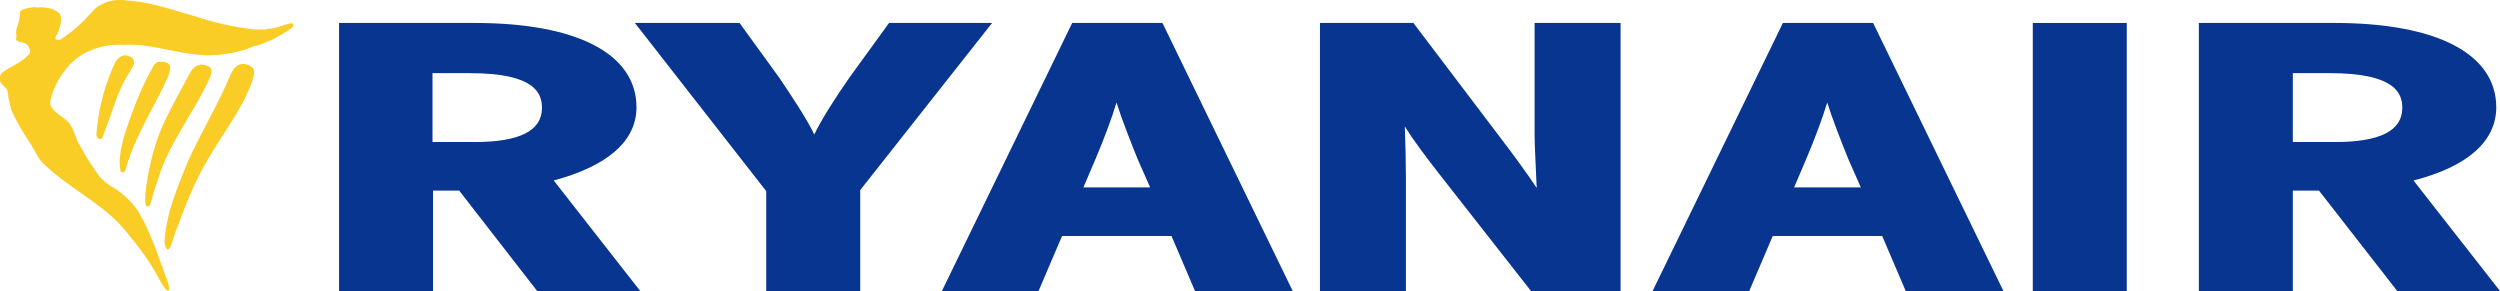 <svg xmlns="http://www.w3.org/2000/svg" xmlns:xlink="http://www.w3.org/1999/xlink" id="Layer_1" x="0px" y="0px" viewBox="0 0 468.2 54.5" style="enable-background:new 0 0 468.2 54.5;" xml:space="preserve"><style type="text/css">	.st0{fill:#FACD26;}	.st1{fill:#073590;}</style><g>	<g>		<g>			<path class="st0" d="M36.4,3c3.5,1.2,7.1,2,10.9,2.5l2.6,0L50,5.4c1.6,0,2.7-0.6,4.2-1c0.2,0,0.6-0.1,0.7,0.1     c0.1,0.3,0,0.6-0.4,0.8c-1.9,1.4-4.1,2.5-6.2,3.2v0c-0.7,0.1-1.4,0.4-2.1,0.7c-2.6,0.8-5.5,1.3-8.3,1.1     c-5.3-0.3-9.8-2.2-14.5-1.9c-4.6-0.3-9,1.5-11.4,5c-1.3,1.8-2.3,3.7-2.6,5.8c0.1,1.9,2.8,2.6,3.8,4.2c0.6,1,0.9,2,1.3,3     c1.1,2,2.2,4,3.6,5.9l0,0c0.8,1.3,2.1,2.3,3.6,3.1c2,1.4,3.7,3.2,4.7,5l-0.1,0c1.2,1.8,1.8,3.8,2.7,5.7c0.4,1.2,0.8,2.2,1.2,3.4     c0.1,0.1,0.1,0.3,0.2,0.4c0.3,0.9,0.6,1.9,1,2.7c-0.2,0.1,0.1,0.2,0.1,0.3c0,0.5,0.5,1.3-0.1,1.6c-1-0.9-1.5-2.1-2-3     c-1.1-2-2.4-3.9-3.9-5.8l0,0c-0.9-1.1-1.8-2.3-2.8-3.4c-4.2-4.6-10.3-7.4-14.7-11.8l0,0c-0.4-0.3-0.6-0.8-0.9-1.2l0,0     c-0.5-0.8-0.9-1.6-1.4-2.4l0,0c-1.4-2.1-2.7-4.2-3.6-6.4c-0.2-1-0.5-1.8-0.6-2.9l-0.1-0.4c0.1-1-2.4-1.6-1.1-3.5     c0.9-0.9,4.2-2.1,5.3-3.8c0-0.3,0.1-0.6-0.1-0.8c0-0.2-0.2-0.4-0.3-0.6C4.6,7.6,2.9,8.2,3,7.1c0.2,0,0-0.2,0.1-0.2     C3,6.3,3,5.9,3.1,5.4c0.3-0.9,0.7-2,0.6-3c0.1-0.4,0.4-0.6,0.8-0.7c0.7-0.2,1.3-0.3,2-0.4l0.1,0.1c1.6-0.1,3.5,0,4.6,1.2     c0.5,1,0.1,2.1-0.2,3.1c-0.1,0.6-0.7,1-0.6,1.6c0.2,0.2,0.7,0.2,0.9,0.1c2.4-1.5,4.5-3.5,6.3-5.6c1.6-1.5,4-2.1,6.2-1.7     C28.5,0.4,32.3,1.9,36.4,3"></path>			<path class="st0" d="M24.9,11c0.6,0.8-0.2,1.6-0.5,2.3c-2.6,3.9-3.5,8.4-5.3,12.6c-0.1,0.1-0.4,0.2-0.6,0.1     c-0.5-0.3-0.5-0.9-0.4-1.4c0.4-4.6,1.6-8.9,3.5-13c0.5-0.7,1.2-1.4,2.2-1.2C24.3,10.6,24.7,10.7,24.9,11"></path>			<path class="st0" d="M31.8,12.2c0.3,1.5-0.7,2.7-1.2,4.1c-2.6,5.1-5.6,10.1-7.1,15.5c-0.1,0.2-0.2,0.4-0.4,0.5     c-0.2,0.1-0.4-0.1-0.5-0.2c-0.5-2.2,0.1-4.4,0.6-6.5c1.5-4.6,3.2-9.3,5.7-13.5c0.3-0.2,0.3-0.4,0.7-0.5     C30.5,11.5,31.4,11.6,31.8,12.2"></path>			<path class="st0" d="M39.2,12.5c0.7,0.5,0.3,1.5,0.1,2.1c-3,6.6-7.8,12.3-9.8,19.3c-0.6,1.5-0.9,3-1.4,4.5     c-0.1,0.3-0.5,0.3-0.7,0.2c-0.3-0.6-0.2-1.4-0.2-2.1c0.6-5.6,2-11,4.7-15.9c1.2-2.4,2.4-4.6,3.7-7c0.4-0.7,1-1.3,1.9-1.5     C38.1,12.1,38.7,12.2,39.2,12.5"></path>			<path class="st0" d="M47.4,12.8c0.5,0.8,0,1.7-0.2,2.5c-1.9,5.3-5.5,9.7-8.3,14.6c-2.4,4-4.1,8.4-5.7,12.7     c-0.6,1.3-0.8,2.7-1.5,4c-0.1,0.1-0.2,0.1-0.4,0.1c-0.4-0.4-0.4-0.9-0.5-1.3c0.3-5.4,2.4-10.3,4.4-15.2c2.5-5.5,5.7-10.7,8-16.3     c0.3-0.7,0.9-1.6,1.9-1.9C46.1,11.9,46.9,12.2,47.4,12.8"></path>		</g>		<g>			<path class="st1" d="M101.5,20.2c0,4.3-4.2,6.4-12.6,6.4h-7.9V13.7h7C100.1,13.7,101.5,17.4,101.5,20.2 M119.2,20.1     c0-10-11.1-15.8-30.3-15.8H63.5v50.2h17.6V35.7h4.9l14.6,18.8h19.3l-16.2-20.7C113.8,31.1,119.2,26.4,119.2,20.1"></path>			<path class="st1" d="M166.5,4.3l-7.4,10.2c-2.6,3.7-5.4,8.1-6.6,10.7c-1.3-2.8-4.3-7.3-6.6-10.7l-7.4-10.2h-19.6l24.6,31.5v18.8     h17.6V35.6l24.7-31.3H166.5z"></path>			<path class="st1" d="M215.4,35.1h-12.5l2.3-5.4c1.5-3.5,3.1-7.8,3.9-10.5c0.9,2.9,2.7,7.5,4,10.7L215.4,35.1z M217.7,4.3h-16.9     l-24.4,50.2h18.1l4.4-10.3h20.5l4.4,10.3h18.3l-24.3-50L217.7,4.3z"></path>			<path class="st1" d="M287.4,25.2c0,2.1,0.2,5.2,0.3,8c0,0.7,0.1,1.4,0.1,2c-1.8-2.7-4.5-6.4-6.5-9L264.7,4.3h-17.5v50.2h16.1     V33.3c0-2.7-0.1-6.7-0.2-9.6c1.5,2.4,3.8,5.5,6.3,8.7l17.4,22.2h16.7V4.3h-16.1V25.2z"></path>			<path class="st1" d="M348.5,35.1H336l2.3-5.4c1.5-3.5,3.1-7.8,3.9-10.5c0.9,2.9,2.7,7.5,4,10.7L348.5,35.1z M333.9,4.3     l-24.4,50.2h18.1l4.4-10.3h20.5l4.4,10.3h18.3L350.8,4.3H333.9z"></path>			<rect x="380.7" y="4.3" class="st1" width="17.6" height="50.2"></rect>			<path class="st1" d="M449.9,20.2c0,4.3-4.2,6.4-12.6,6.4h-7.9V13.7h6.9C448.5,13.7,449.9,17.4,449.9,20.2 M452,33.8     c10.2-2.6,15.5-7.4,15.5-13.7c0-10-11.1-15.8-30.3-15.8h-25.4v50.2h17.6V35.7h4.9l14.5,18.6l0.1,0.2h19.3L452,33.8z"></path>		</g>	</g></g></svg>